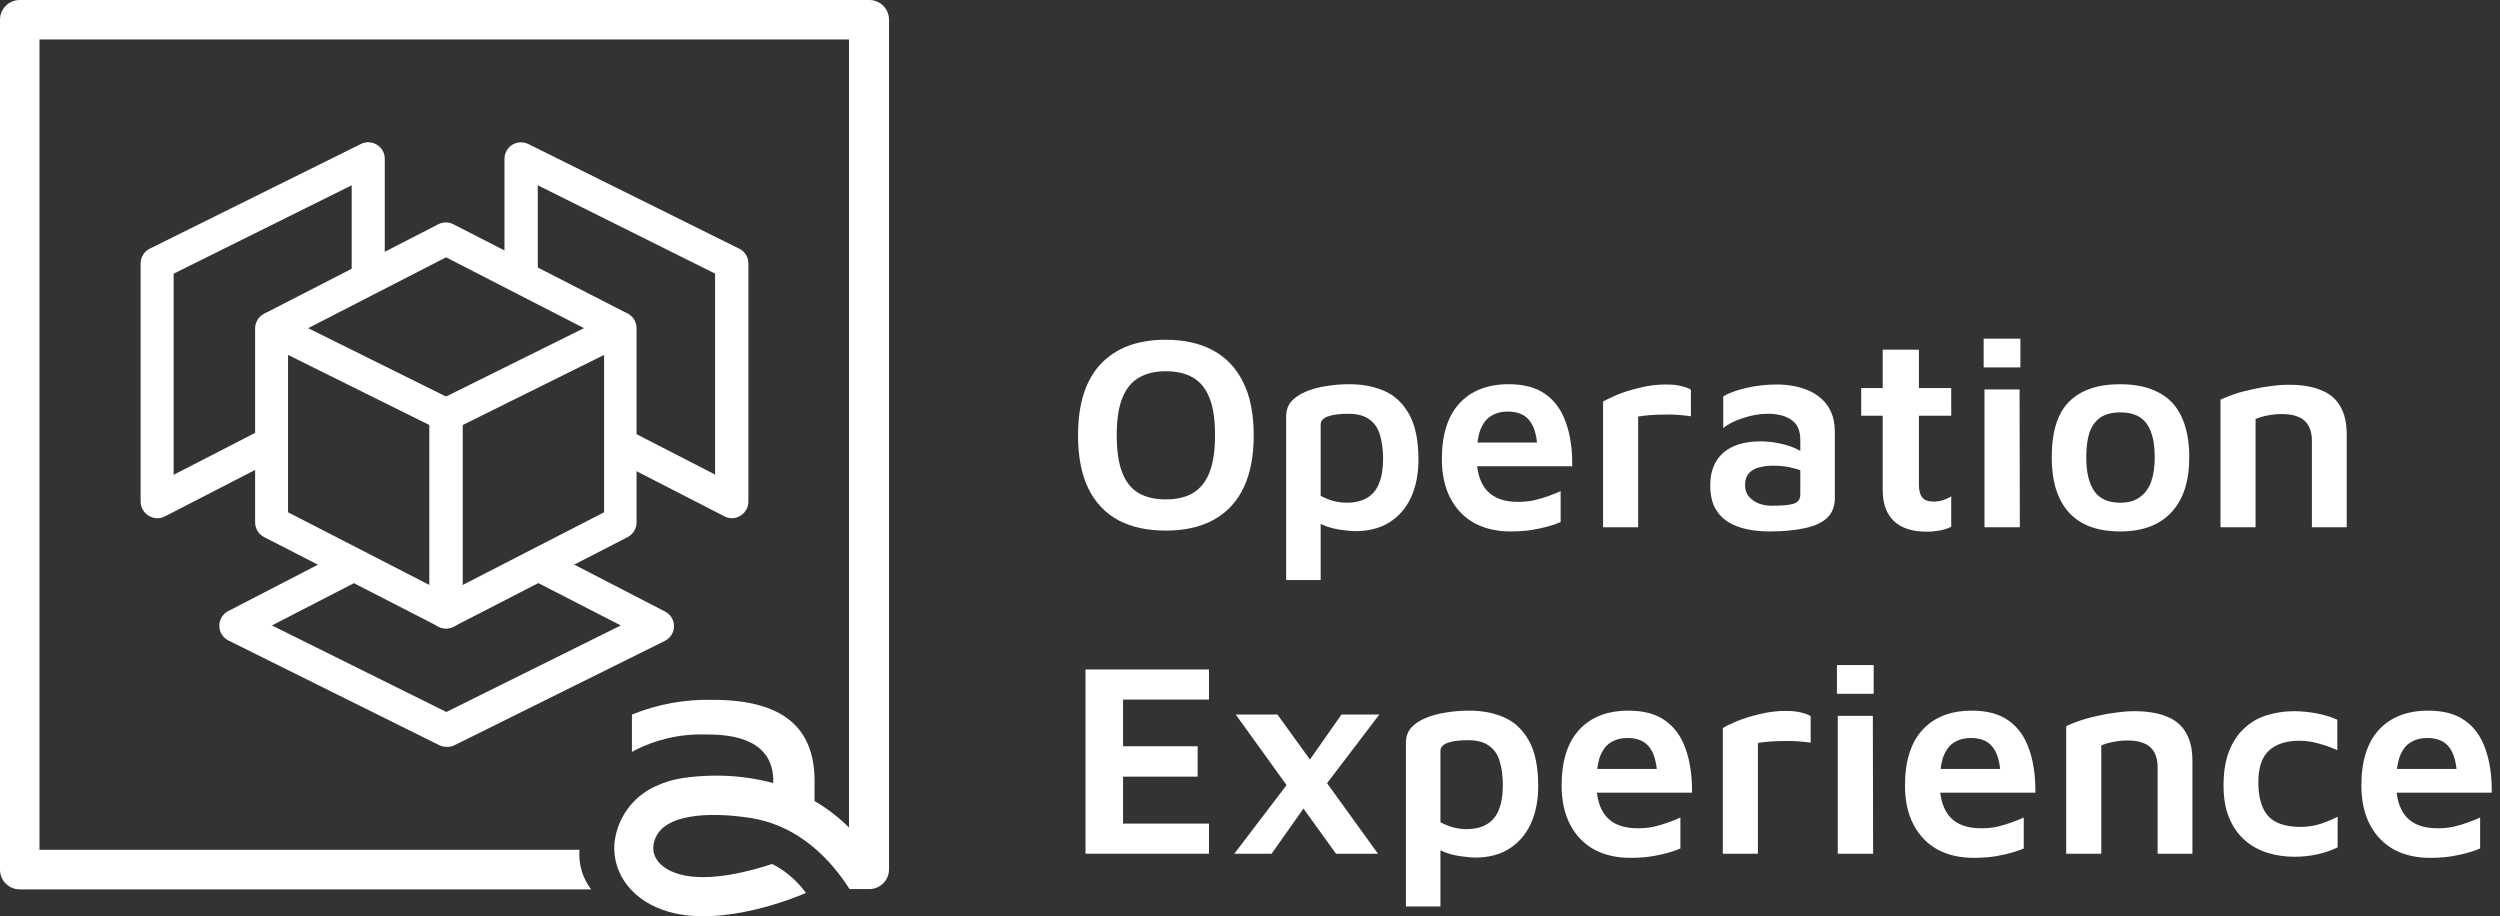 <svg width="191" height="70" viewBox="0 0 191 70" fill="none" xmlns="http://www.w3.org/2000/svg">
<rect x="0" y="0" width="191" height="70" fill="#333333" stroke="none"/>
<path fill-rule="evenodd" clip-rule="evenodd" d="M33.516 47.879C33.691 47.966 33.884 48.012 34.079 48.014C34.308 48.015 34.534 47.955 34.732 47.84C35.109 47.611 35.337 47.2 35.334 46.759V31.698C35.335 31.221 35.064 30.785 34.636 30.573L21.309 23.965C20.92 23.769 20.457 23.79 20.087 24.021C19.717 24.251 19.492 24.655 19.491 25.091V39.904C19.491 40.377 19.753 40.81 20.172 41.03L33.516 47.879ZM32.818 44.699L22.006 39.138V27.116L32.818 32.48V44.699Z" fill="white"/>
<path d="M55.922 39.594C55.726 39.593 55.533 39.545 55.359 39.454L46.838 35.081L47.964 32.829L54.633 36.257V20.903L41.086 14.155V21.387H38.542V12.129C38.544 11.694 38.77 11.291 39.139 11.062C39.509 10.833 39.97 10.811 40.36 11.003L56.479 19.001C56.908 19.212 57.179 19.649 57.177 20.126V38.334C57.174 38.769 56.946 39.171 56.575 39.397C56.38 39.523 56.154 39.592 55.922 39.594Z" fill="white"/>
<path fill-rule="evenodd" clip-rule="evenodd" d="M33.421 47.84C33.621 47.956 33.848 48.016 34.079 48.014C34.279 48.015 34.475 47.968 34.653 47.879L47.953 41.035C48.371 40.816 48.634 40.382 48.634 39.91V25.091C48.639 24.662 48.428 24.259 48.071 24.021C47.7 23.79 47.235 23.769 46.844 23.965L33.516 30.573C33.089 30.785 32.818 31.221 32.819 31.698V46.765C32.82 47.203 33.047 47.61 33.421 47.84ZM35.334 44.699V32.48L46.152 27.116V39.138L35.334 44.699Z" fill="white"/>
<path d="M12.005 39.594C11.773 39.592 11.547 39.523 11.352 39.398C10.976 39.17 10.745 38.762 10.744 38.322V20.121C10.745 19.642 11.018 19.206 11.448 18.995L27.578 10.998C27.969 10.806 28.43 10.829 28.8 11.059C29.172 11.287 29.399 11.692 29.396 12.129V21.303H26.869V14.155L13.266 20.909V36.274L20.172 32.722L21.297 34.974L12.551 39.476C12.38 39.557 12.194 39.598 12.005 39.594Z" fill="white"/>
<path d="M21.326 26.21L20.2 23.959L33.499 17.127C33.854 16.951 34.271 16.951 34.625 17.127L47.981 23.971L46.855 26.222L34.079 19.659L21.326 26.21Z" fill="white"/>
<path d="M34.102 57.058C33.906 57.058 33.714 57.012 33.539 56.923L17.448 48.931C17.023 48.717 16.755 48.282 16.755 47.806C16.755 47.33 17.023 46.894 17.448 46.68L26.453 42.025L27.579 44.277L20.774 47.783L34.102 54.396L47.429 47.783L40.574 44.265L41.7 42.014L50.795 46.714C51.224 46.925 51.495 47.361 51.495 47.839C51.495 48.317 51.224 48.754 50.795 48.965L34.676 56.957C34.496 57.037 34.299 57.072 34.102 57.058Z" fill="white"/>
<path d="M67.921 1.508V66.413C67.923 66.814 67.765 67.199 67.482 67.483C67.199 67.767 66.814 67.927 66.413 67.927H64.888V67.893C62.907 64.82 60.312 62.957 57.363 62.496C57.318 62.496 52.765 61.663 50.789 63.137C50.291 63.492 49.972 64.047 49.917 64.657C49.832 65.602 50.592 66.418 51.904 66.79C54.2 67.448 57.532 66.492 58.989 66.008C59.243 66.137 59.468 66.266 59.687 66.407C60.418 66.896 61.056 67.509 61.573 68.219L61.443 68.276C60.824 68.54 55.252 70.853 51.087 69.66C48.408 68.895 46.782 66.846 46.94 64.466C47.119 62.574 48.283 60.918 50.001 60.109C50.686 59.779 51.417 59.554 52.168 59.44C53.011 59.32 53.861 59.259 54.712 59.259C56.074 59.254 57.431 59.416 58.753 59.743L59.074 59.828V59.49C58.956 56.113 55.134 56.113 53.862 56.113C51.941 56.06 50.038 56.506 48.341 57.408L48.279 57.441V54.594C50.243 53.796 52.351 53.412 54.47 53.468C59.693 53.468 62.231 55.494 62.231 59.659V61.201L62.355 61.274C63.268 61.819 64.111 62.473 64.865 63.222V3.017H3.017V64.927H44.272C44.187 66.01 44.504 67.085 45.161 67.949H1.509C1.104 67.95 0.716 67.787 0.432 67.498C0.148 67.209 -0.007 66.818 0 66.413V1.508C0 0.675 0.676 0 1.509 0H66.413C67.246 0 67.921 0.675 67.921 1.508Z" fill="white"/>
<path d="M89.052 40.538C87.659 40.538 86.463 40.278 85.465 39.758C84.466 39.223 83.699 38.421 83.165 37.352C82.63 36.269 82.363 34.904 82.363 33.258C82.363 30.853 82.939 29.038 84.093 27.814C85.261 26.576 86.914 25.957 89.052 25.957C90.459 25.957 91.662 26.224 92.66 26.759C93.659 27.293 94.426 28.095 94.96 29.164C95.509 30.234 95.783 31.598 95.783 33.258C95.783 35.65 95.2 37.464 94.032 38.702C92.878 39.926 91.218 40.538 89.052 40.538ZM89.052 38.154C89.896 38.154 90.592 37.992 91.141 37.668C91.704 37.331 92.126 36.803 92.407 36.086C92.688 35.368 92.829 34.419 92.829 33.237C92.829 32.055 92.688 31.113 92.407 30.409C92.126 29.692 91.704 29.172 91.141 28.848C90.592 28.524 89.896 28.363 89.052 28.363C88.236 28.363 87.547 28.531 86.984 28.869C86.435 29.193 86.02 29.713 85.739 30.43C85.458 31.134 85.317 32.076 85.317 33.258C85.317 34.44 85.458 35.389 85.739 36.107C86.02 36.824 86.435 37.345 86.984 37.668C87.547 37.992 88.236 38.154 89.052 38.154Z" fill="white"/>
<path d="M103.558 40.58C103.319 40.58 102.995 40.552 102.587 40.496C102.194 40.454 101.786 40.362 101.364 40.222C100.956 40.081 100.597 39.877 100.287 39.61L100.899 38.766V44.315H98.262V31.802C98.262 31.352 98.395 30.972 98.663 30.663C98.944 30.353 99.31 30.107 99.76 29.924C100.224 29.727 100.738 29.587 101.3 29.502C101.877 29.404 102.475 29.354 103.094 29.354C104.107 29.354 105.007 29.53 105.795 29.882C106.583 30.234 107.209 30.831 107.673 31.675C108.137 32.52 108.369 33.666 108.369 35.115C108.369 36.212 108.179 37.176 107.8 38.006C107.42 38.822 106.871 39.455 106.154 39.905C105.436 40.355 104.571 40.58 103.558 40.58ZM102.883 38.407C103.502 38.407 104.015 38.287 104.423 38.048C104.845 37.809 105.155 37.443 105.352 36.951C105.563 36.444 105.668 35.811 105.668 35.052C105.668 34.377 105.591 33.779 105.436 33.258C105.296 32.738 105.028 32.337 104.634 32.055C104.254 31.76 103.713 31.612 103.009 31.612C102.32 31.612 101.793 31.683 101.427 31.823C101.075 31.964 100.899 32.161 100.899 32.414V37.879C101.209 38.048 101.539 38.182 101.891 38.28C102.243 38.365 102.573 38.407 102.883 38.407Z" fill="white"/>
<path d="M115.413 40.602C114.358 40.602 113.437 40.391 112.649 39.968C111.861 39.532 111.249 38.899 110.813 38.069C110.377 37.239 110.159 36.24 110.159 35.073C110.159 33.216 110.602 31.802 111.489 30.831C112.389 29.847 113.648 29.354 115.266 29.354C116.433 29.354 117.369 29.608 118.072 30.114C118.79 30.62 119.31 31.345 119.634 32.288C119.971 33.216 120.133 34.327 120.119 35.621H111.89L111.678 33.807H117.988L117.481 34.566C117.453 33.455 117.256 32.66 116.891 32.182C116.539 31.69 115.969 31.443 115.181 31.443C114.703 31.443 114.281 31.556 113.915 31.781C113.564 31.992 113.289 32.351 113.092 32.857C112.909 33.364 112.818 34.06 112.818 34.946C112.818 36.044 113.078 36.888 113.599 37.478C114.119 38.055 114.914 38.344 115.983 38.344C116.419 38.344 116.834 38.301 117.228 38.217C117.636 38.119 118.009 38.006 118.347 37.879C118.698 37.753 118.994 37.633 119.233 37.521V39.884C118.741 40.095 118.178 40.264 117.545 40.391C116.926 40.531 116.215 40.602 115.413 40.602Z" fill="white"/>
<path d="M122.475 40.285V30.684C122.672 30.557 123.017 30.388 123.509 30.177C124.015 29.966 124.599 29.783 125.26 29.629C125.922 29.46 126.59 29.375 127.265 29.375C127.771 29.375 128.172 29.418 128.468 29.502C128.777 29.572 129.016 29.664 129.185 29.776V31.802C128.904 31.76 128.58 31.725 128.215 31.697C127.863 31.669 127.497 31.661 127.117 31.675C126.752 31.675 126.393 31.69 126.041 31.718C125.704 31.746 125.408 31.781 125.155 31.823V40.285H122.475Z" fill="white"/>
<path d="M135.159 40.602C134.568 40.602 134.005 40.545 133.471 40.433C132.936 40.32 132.458 40.137 132.036 39.884C131.614 39.617 131.276 39.258 131.023 38.808C130.784 38.344 130.664 37.767 130.664 37.078C130.664 36.36 130.812 35.755 131.107 35.263C131.403 34.756 131.832 34.377 132.395 34.123C132.971 33.856 133.675 33.722 134.505 33.722C135.011 33.722 135.482 33.772 135.919 33.87C136.355 33.955 136.749 34.074 137.1 34.229C137.452 34.384 137.74 34.552 137.965 34.735L138.155 36.233C137.86 36.036 137.48 35.882 137.016 35.769C136.566 35.643 136.073 35.579 135.539 35.579C134.793 35.579 134.237 35.699 133.872 35.938C133.506 36.177 133.323 36.55 133.323 37.056C133.323 37.408 133.422 37.704 133.618 37.943C133.815 38.168 134.069 38.344 134.378 38.47C134.688 38.583 135.011 38.639 135.349 38.639C136.123 38.639 136.678 38.59 137.016 38.491C137.368 38.379 137.543 38.147 137.543 37.795V33.596C137.543 32.906 137.325 32.407 136.889 32.098C136.453 31.774 135.841 31.612 135.053 31.612C134.448 31.612 133.829 31.718 133.196 31.929C132.563 32.126 132.05 32.386 131.656 32.709V30.283C132.036 30.044 132.606 29.833 133.365 29.65C134.125 29.467 134.941 29.375 135.813 29.375C136.179 29.375 136.566 29.411 136.974 29.481C137.382 29.551 137.768 29.664 138.134 29.819C138.514 29.973 138.859 30.191 139.168 30.473C139.478 30.74 139.724 31.085 139.907 31.507C140.09 31.915 140.181 32.414 140.181 33.005V38.048C140.181 38.709 139.97 39.23 139.548 39.61C139.126 39.975 138.542 40.229 137.797 40.369C137.051 40.524 136.172 40.602 135.159 40.602Z" fill="white"/>
<path d="M147.216 40.623C146.119 40.623 145.282 40.355 144.705 39.821C144.129 39.272 143.84 38.484 143.84 37.457V31.76H142.194V29.65H143.84V26.717H146.605V29.65H149.073V31.76H146.605V37.035C146.605 37.471 146.689 37.795 146.858 38.006C147.027 38.217 147.322 38.322 147.744 38.322C147.969 38.322 148.201 38.287 148.44 38.217C148.694 38.133 148.905 38.034 149.073 37.922V40.243C148.792 40.383 148.483 40.482 148.145 40.538C147.821 40.594 147.512 40.623 147.216 40.623Z" fill="white"/>
<path d="M151.615 40.285V29.755H154.295L154.316 40.285H151.615ZM151.552 28.067V25.873H154.358V28.067H151.552Z" fill="white"/>
<path d="M161.985 40.602C160.241 40.602 158.932 40.116 158.06 39.145C157.188 38.175 156.752 36.775 156.752 34.946C156.752 32.991 157.195 31.57 158.081 30.684C158.982 29.797 160.276 29.354 161.964 29.354C163.146 29.354 164.13 29.565 164.918 29.987C165.706 30.395 166.29 31.014 166.67 31.844C167.063 32.674 167.26 33.708 167.26 34.946C167.26 36.775 166.803 38.175 165.889 39.145C164.988 40.116 163.687 40.602 161.985 40.602ZM161.985 38.407C162.604 38.407 163.103 38.266 163.483 37.985C163.877 37.704 164.166 37.31 164.348 36.803C164.531 36.283 164.623 35.664 164.623 34.946C164.623 34.144 164.524 33.49 164.327 32.984C164.144 32.477 163.856 32.105 163.462 31.865C163.082 31.626 162.59 31.507 161.985 31.507C161.366 31.507 160.867 31.633 160.487 31.887C160.107 32.14 159.826 32.52 159.643 33.026C159.474 33.532 159.39 34.172 159.39 34.946C159.39 36.072 159.594 36.93 160.001 37.521C160.409 38.111 161.071 38.407 161.985 38.407Z" fill="white"/>
<path d="M169.645 30.536C169.94 30.395 170.292 30.255 170.7 30.114C171.108 29.973 171.551 29.854 172.029 29.755C172.507 29.643 172.986 29.558 173.464 29.502C173.956 29.432 174.421 29.396 174.857 29.396C175.841 29.396 176.657 29.53 177.305 29.797C177.966 30.051 178.458 30.459 178.782 31.021C179.119 31.57 179.288 32.294 179.288 33.195V40.285H176.629V33.659C176.629 33.392 176.594 33.139 176.524 32.899C176.453 32.646 176.334 32.428 176.165 32.245C175.996 32.048 175.764 31.901 175.469 31.802C175.173 31.69 174.793 31.633 174.329 31.633C173.977 31.633 173.619 31.669 173.253 31.739C172.887 31.809 172.578 31.901 172.325 32.013V40.285H169.645V30.536Z" fill="white"/>
<path d="M82.932 65.223V51.148H92.365V53.449H85.802V57.015H91.5V59.336H85.802V62.923H92.365V65.223H82.932Z" fill="white"/>
<path d="M100.233 60.855L97.152 65.223H94.303L98.946 59.125L100.233 60.855ZM105.276 65.223H102.069L94.409 54.588H97.595L105.276 65.223ZM99.368 59.041L102.491 54.588H105.382L100.613 60.855L99.368 59.041Z" fill="white"/>
<path d="M112.708 65.519C112.469 65.519 112.145 65.491 111.737 65.434C111.343 65.392 110.935 65.301 110.513 65.16C110.105 65.019 109.746 64.815 109.437 64.548L110.049 63.704V69.254H107.411V56.74C107.411 56.29 107.545 55.91 107.812 55.601C108.093 55.291 108.459 55.045 108.909 54.862C109.374 54.666 109.887 54.525 110.45 54.44C111.027 54.342 111.624 54.293 112.243 54.293C113.256 54.293 114.157 54.468 114.944 54.82C115.732 55.172 116.358 55.77 116.823 56.614C117.287 57.458 117.519 58.604 117.519 60.053C117.519 61.151 117.329 62.114 116.949 62.944C116.569 63.76 116.021 64.393 115.303 64.844C114.586 65.294 113.721 65.519 112.708 65.519ZM112.032 63.345C112.651 63.345 113.165 63.226 113.573 62.987C113.995 62.747 114.304 62.382 114.501 61.889C114.712 61.383 114.818 60.75 114.818 59.99C114.818 59.315 114.74 58.717 114.586 58.197C114.445 57.676 114.178 57.275 113.784 56.994C113.404 56.698 112.862 56.551 112.159 56.551C111.47 56.551 110.942 56.621 110.576 56.762C110.225 56.902 110.049 57.099 110.049 57.352V62.818C110.358 62.987 110.689 63.12 111.041 63.219C111.392 63.303 111.723 63.345 112.032 63.345Z" fill="white"/>
<path d="M124.563 65.54C123.508 65.54 122.587 65.329 121.799 64.907C121.011 64.471 120.399 63.838 119.963 63.008C119.527 62.178 119.309 61.179 119.309 60.011C119.309 58.154 119.752 56.74 120.638 55.77C121.538 54.785 122.798 54.293 124.415 54.293C125.583 54.293 126.518 54.546 127.222 55.052C127.939 55.559 128.46 56.283 128.783 57.226C129.121 58.154 129.283 59.266 129.269 60.56H121.039L120.828 58.745H127.137L126.631 59.505C126.603 58.393 126.406 57.599 126.04 57.12C125.688 56.628 125.119 56.382 124.331 56.382C123.853 56.382 123.431 56.494 123.065 56.719C122.713 56.93 122.439 57.289 122.242 57.795C122.059 58.302 121.968 58.998 121.968 59.885C121.968 60.982 122.228 61.826 122.748 62.417C123.269 62.994 124.064 63.282 125.133 63.282C125.569 63.282 125.984 63.24 126.378 63.155C126.786 63.057 127.159 62.944 127.496 62.818C127.848 62.691 128.143 62.572 128.382 62.459V64.822C127.89 65.033 127.327 65.202 126.694 65.329C126.075 65.469 125.365 65.54 124.563 65.54Z" fill="white"/>
<path d="M131.625 65.223V55.622C131.821 55.495 132.166 55.327 132.658 55.116C133.165 54.905 133.749 54.722 134.41 54.567C135.071 54.398 135.739 54.314 136.415 54.314C136.921 54.314 137.322 54.356 137.617 54.44C137.927 54.511 138.166 54.602 138.335 54.715V56.74C138.053 56.698 137.73 56.663 137.364 56.635C137.012 56.607 136.647 56.6 136.267 56.614C135.901 56.614 135.542 56.628 135.191 56.656C134.853 56.684 134.558 56.719 134.304 56.762V65.223H131.625Z" fill="white"/>
<path d="M140.405 65.223V54.694H143.085L143.106 65.223H140.405ZM140.341 53.005V50.811H143.148V53.005H140.341Z" fill="white"/>
<path d="M150.796 65.54C149.741 65.54 148.819 65.329 148.032 64.907C147.244 64.471 146.632 63.838 146.196 63.008C145.76 62.178 145.542 61.179 145.542 60.011C145.542 58.154 145.985 56.74 146.871 55.77C147.771 54.785 149.03 54.293 150.648 54.293C151.816 54.293 152.751 54.546 153.455 55.052C154.172 55.559 154.693 56.283 155.016 57.226C155.354 58.154 155.516 59.266 155.502 60.56H147.272L147.061 58.745H153.37L152.864 59.505C152.836 58.393 152.639 57.599 152.273 57.12C151.921 56.628 151.352 56.382 150.564 56.382C150.085 56.382 149.663 56.494 149.298 56.719C148.946 56.93 148.672 57.289 148.475 57.795C148.292 58.302 148.2 58.998 148.2 59.885C148.2 60.982 148.461 61.826 148.981 62.417C149.502 62.994 150.296 63.282 151.366 63.282C151.802 63.282 152.217 63.24 152.611 63.155C153.019 63.057 153.391 62.944 153.729 62.818C154.081 62.691 154.376 62.572 154.615 62.459V64.822C154.123 65.033 153.56 65.202 152.927 65.329C152.308 65.469 151.598 65.54 150.796 65.54Z" fill="white"/>
<path d="M157.857 55.474C158.153 55.334 158.504 55.193 158.912 55.052C159.32 54.912 159.764 54.792 160.242 54.694C160.72 54.581 161.198 54.497 161.677 54.44C162.169 54.37 162.633 54.335 163.069 54.335C164.054 54.335 164.87 54.468 165.517 54.736C166.178 54.989 166.671 55.397 166.994 55.96C167.332 56.508 167.501 57.233 167.501 58.133V65.223H164.842V58.597C164.842 58.33 164.807 58.077 164.736 57.838C164.666 57.584 164.547 57.367 164.378 57.184C164.209 56.987 163.977 56.839 163.681 56.74C163.386 56.628 163.006 56.572 162.542 56.572C162.19 56.572 161.831 56.607 161.466 56.677C161.1 56.748 160.79 56.839 160.537 56.952V65.223H157.857V55.474Z" fill="white"/>
<path d="M175.281 65.456C174.577 65.456 173.902 65.357 173.255 65.16C172.608 64.963 172.031 64.647 171.524 64.21C171.018 63.774 170.617 63.212 170.322 62.522C170.026 61.833 169.879 60.996 169.879 60.011C169.879 58.984 170.019 58.112 170.301 57.395C170.582 56.677 170.969 56.093 171.461 55.643C171.954 55.179 172.523 54.848 173.17 54.651C173.832 54.44 174.528 54.335 175.259 54.335C175.822 54.335 176.399 54.391 176.99 54.504C177.581 54.616 178.108 54.778 178.572 54.989V57.31C178.094 57.099 177.616 56.93 177.138 56.804C176.659 56.663 176.167 56.593 175.66 56.593C174.676 56.593 173.909 56.839 173.36 57.331C172.812 57.824 172.537 58.633 172.537 59.758C172.537 60.912 172.784 61.77 173.276 62.332C173.782 62.895 174.612 63.176 175.766 63.176C176.286 63.176 176.793 63.099 177.285 62.944C177.778 62.776 178.214 62.593 178.594 62.396V64.738C178.101 64.977 177.588 65.153 177.053 65.266C176.519 65.392 175.928 65.456 175.281 65.456Z" fill="white"/>
<path d="M185.663 65.54C184.608 65.54 183.687 65.329 182.899 64.907C182.111 64.471 181.499 63.838 181.063 63.008C180.627 62.178 180.409 61.179 180.409 60.011C180.409 58.154 180.852 56.74 181.738 55.77C182.639 54.785 183.898 54.293 185.515 54.293C186.683 54.293 187.618 54.546 188.322 55.052C189.039 55.559 189.56 56.283 189.883 57.226C190.221 58.154 190.383 59.266 190.369 60.56H182.139L181.928 58.745H188.237L187.731 59.505C187.703 58.393 187.506 57.599 187.14 57.12C186.788 56.628 186.219 56.382 185.431 56.382C184.953 56.382 184.531 56.494 184.165 56.719C183.813 56.93 183.539 57.289 183.342 57.795C183.159 58.302 183.068 58.998 183.068 59.885C183.068 60.982 183.328 61.826 183.848 62.417C184.369 62.994 185.164 63.282 186.233 63.282C186.669 63.282 187.084 63.24 187.478 63.155C187.886 63.057 188.259 62.944 188.596 62.818C188.948 62.691 189.243 62.572 189.482 62.459V64.822C188.99 65.033 188.427 65.202 187.794 65.329C187.175 65.469 186.465 65.54 185.663 65.54Z" fill="white"/>
</svg>
